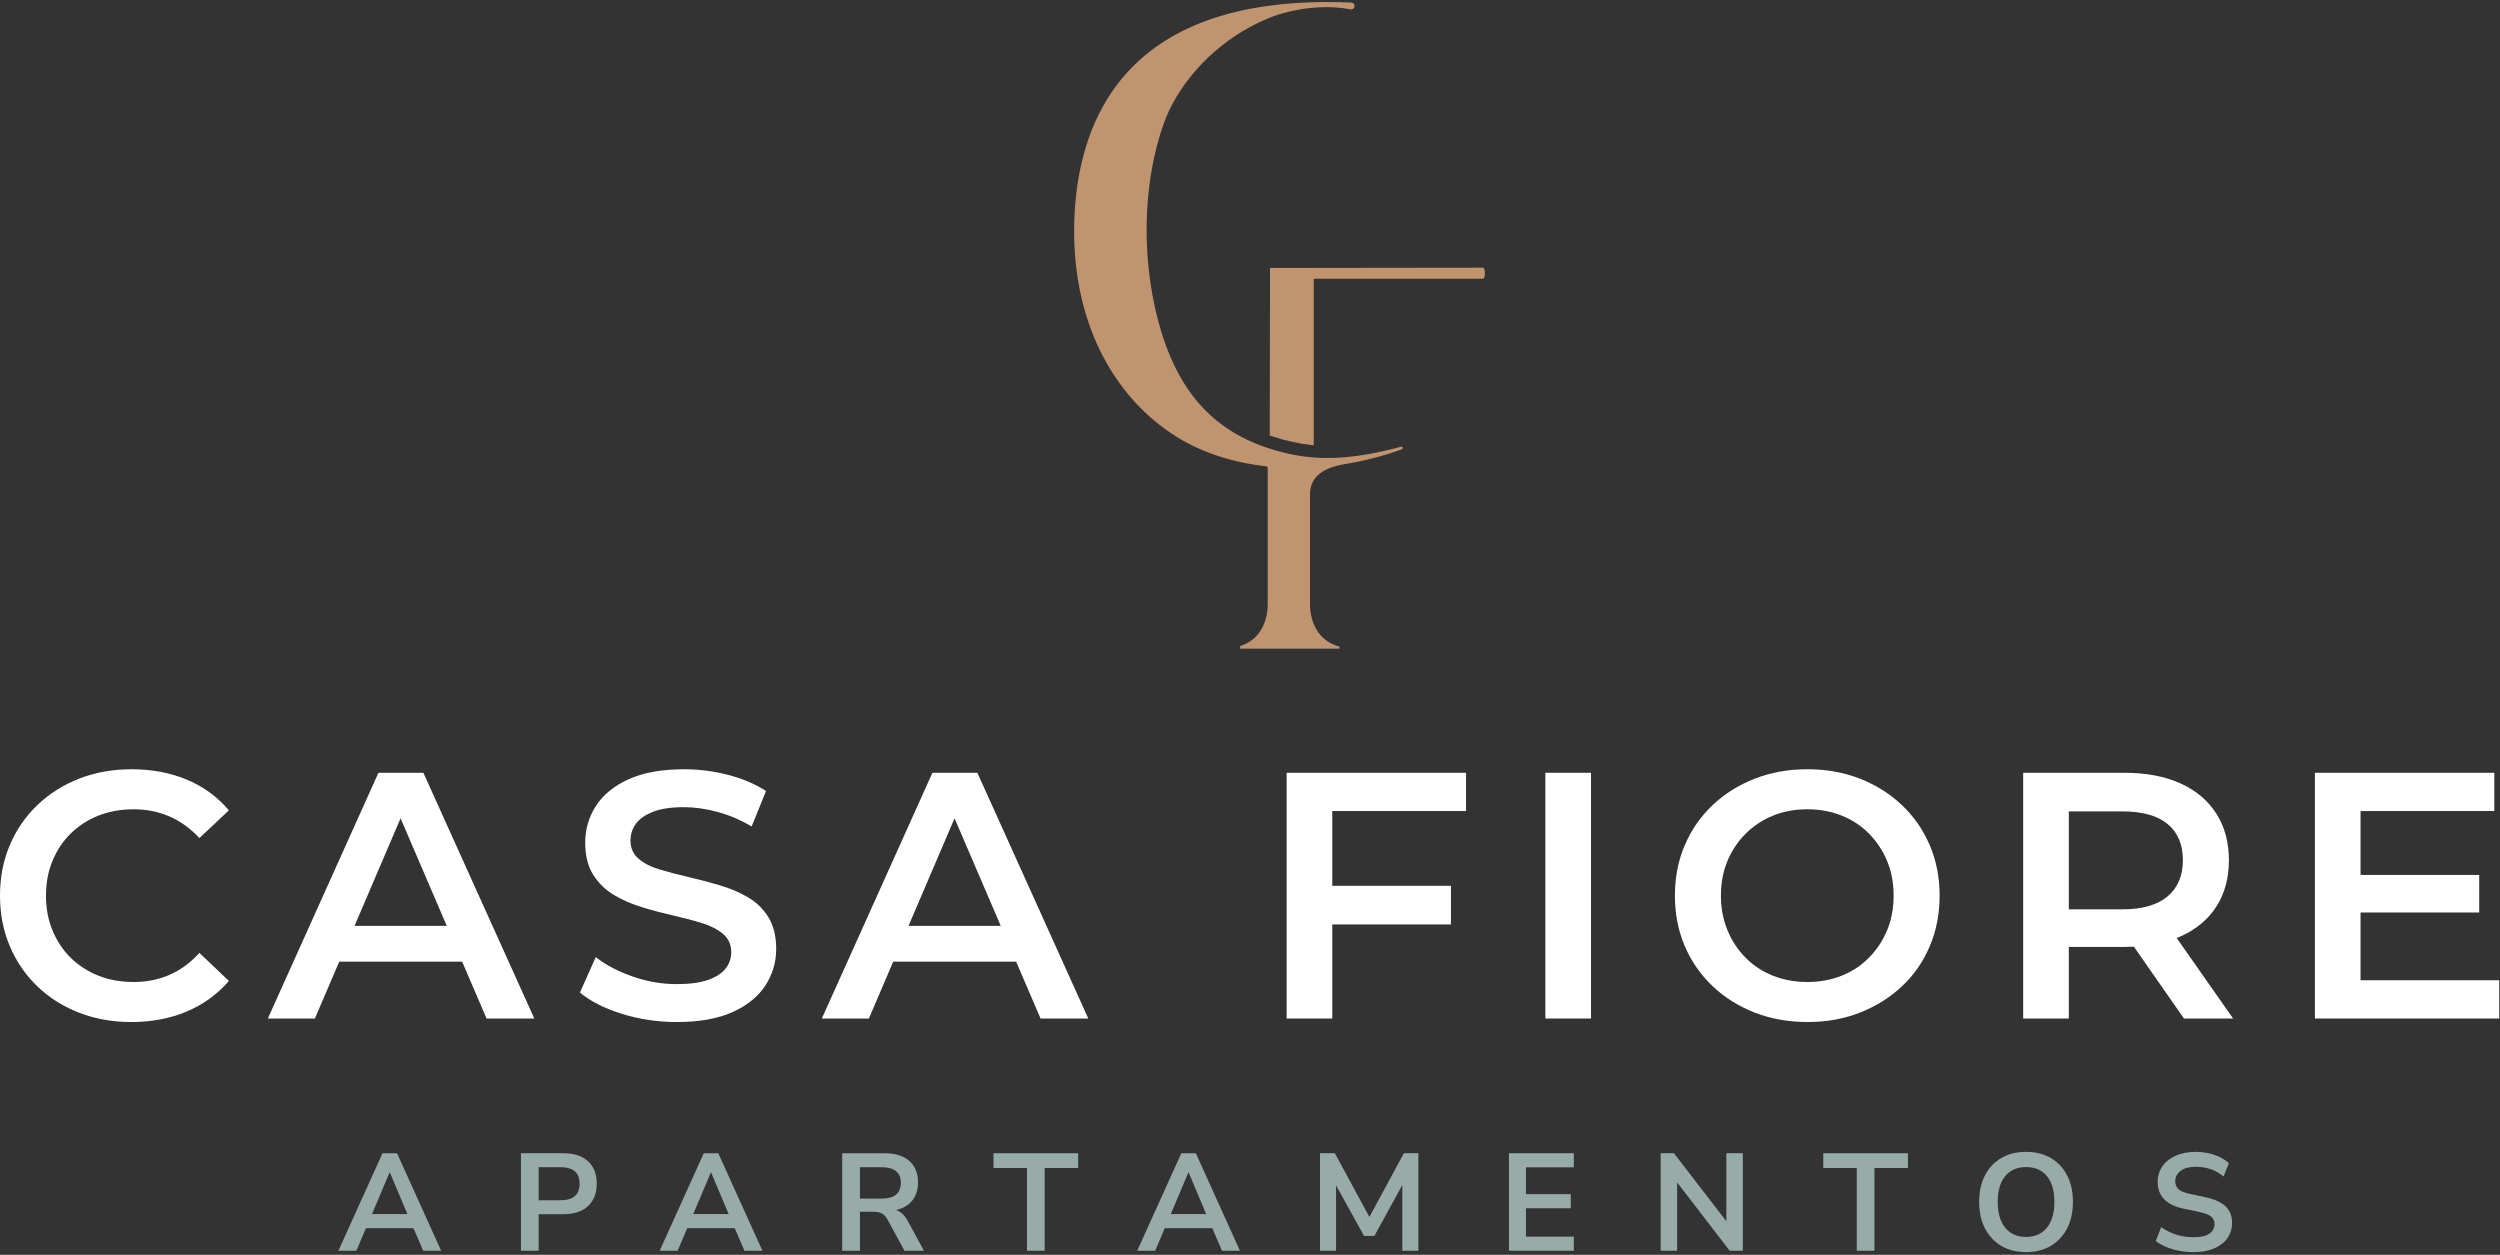<?xml version="1.0" encoding="UTF-8" standalone="no"?><!DOCTYPE svg PUBLIC "-//W3C//DTD SVG 1.1//EN" "http://www.w3.org/Graphics/SVG/1.1/DTD/svg11.dtd"><svg width="100%" height="100%" viewBox="0 0 2084 1046" version="1.1" xmlns="http://www.w3.org/2000/svg" xmlns:xlink="http://www.w3.org/1999/xlink" xml:space="preserve" xmlns:serif="http://www.serif.com/" style="fill-rule:evenodd;clip-rule:evenodd;stroke-linejoin:round;stroke-miterlimit:2;"><rect x="0" y="0" width="2084" height="1046" fill="#333333" stroke="none"/><rect id="brand-footer" x="0" y="1.708" width="2083.33" height="1042.06" style="fill:none;"/><g><path d="M1236.35,223.142l-177.649,0.224l-0.246,139.665l0.482,0.157c1.346,0.471 2.703,0.909 4.061,1.335c2.3,0.718 4.689,1.413 7.112,2.064c2.535,0.673 5.026,1.29 7.426,1.817c5.419,1.201 10.815,2.087 16.031,2.636l1.559,0.158l0,-138.846l141.224,0c0.785,0 1.425,-2.064 1.425,-4.599c-0,-2.547 -0.64,-4.611 -1.425,-4.611" style="fill:#bf946f;fill-rule:nonzero;"/><path d="M1167.95,372.374c-0.538,0.146 -1.077,0.292 -1.626,0.438c-0.718,0.191 -1.436,0.381 -2.154,0.561c-0.741,0.19 -1.481,0.381 -2.21,0.572c-0.707,0.168 -1.414,0.348 -2.098,0.516c-0.729,0.179 -1.447,0.359 -2.165,0.527c-0.684,0.168 -1.369,0.325 -2.042,0.482c-0.706,0.169 -1.413,0.326 -2.109,0.483c-0.661,0.146 -1.335,0.303 -1.996,0.437c-0.685,0.157 -1.369,0.292 -2.042,0.438c-0.651,0.134 -1.301,0.28 -1.952,0.404c-0.662,0.134 -1.324,0.269 -1.986,0.404c-0.639,0.123 -1.278,0.246 -1.895,0.359c-0.662,0.123 -1.302,0.246 -1.952,0.359c-0.617,0.112 -1.234,0.224 -1.84,0.325c-0.64,0.112 -1.268,0.213 -1.896,0.314c-0.606,0.101 -1.212,0.202 -1.806,0.303c-0.617,0.09 -1.223,0.179 -1.84,0.269c-0.583,0.09 -1.178,0.18 -1.761,0.258c-0.606,0.09 -1.2,0.168 -1.795,0.247c-0.572,0.078 -1.144,0.157 -1.705,0.224c-0.595,0.079 -1.178,0.146 -1.75,0.213c-0.561,0.056 -1.122,0.124 -1.683,0.191c-0.572,0.056 -1.133,0.112 -1.694,0.168c-0.549,0.056 -1.099,0.113 -1.638,0.157c-0.56,0.056 -1.11,0.101 -1.671,0.146c-0.527,0.045 -1.055,0.09 -1.582,0.124c-0.549,0.045 -1.088,0.078 -1.638,0.112c-0.516,0.033 -1.02,0.067 -1.536,0.09c-0.528,0.033 -1.066,0.056 -1.593,0.078c-0.505,0.023 -1.01,0.056 -1.504,0.067c-0.527,0.023 -1.043,0.034 -1.559,0.056c-0.482,0.012 -0.976,0.023 -1.458,0.034c-0.516,0.011 -1.021,0.011 -1.526,0.023c-0.471,-0 -0.953,0.011 -1.425,0.011c-0.504,-0 -0.998,-0 -1.492,-0.011c-0.46,-0 -0.931,-0 -1.391,-0.012c-0.493,-0.011 -0.964,-0.022 -1.447,-0.033c-0.46,-0.012 -0.92,-0.023 -1.368,-0.034c-0.483,-0.022 -0.954,-0.045 -1.425,-0.067c-0.449,-0.011 -0.898,-0.034 -1.335,-0.056c-0.471,-0.023 -0.931,-0.056 -1.391,-0.09c-0.438,-0.023 -0.875,-0.045 -1.301,-0.079c-0.46,-0.033 -0.92,-0.078 -1.369,-0.112c-0.426,-0.033 -0.853,-0.067 -1.268,-0.101c-0.448,-0.045 -0.897,-0.09 -1.357,-0.134c-0.404,-0.045 -0.819,-0.079 -1.223,-0.124c-0.448,-0.045 -0.886,-0.101 -1.323,-0.157c-0.404,-0.045 -0.808,-0.09 -1.201,-0.146c-0.448,-0.045 -0.875,-0.112 -1.312,-0.168c-0.393,-0.056 -0.786,-0.101 -1.167,-0.157c-0.437,-0.067 -0.875,-0.135 -1.301,-0.202c-0.382,-0.056 -0.763,-0.112 -1.133,-0.168c-0.438,-0.079 -0.864,-0.146 -1.29,-0.225c-0.371,-0.056 -0.741,-0.123 -1.111,-0.19c-0.415,-0.068 -0.819,-0.146 -1.234,-0.225c-0.37,-0.067 -0.752,-0.134 -1.11,-0.213c-0.416,-0.078 -0.831,-0.168 -1.234,-0.247c-0.359,-0.067 -0.73,-0.145 -1.077,-0.213c-0.449,-0.101 -0.887,-0.19 -1.324,-0.291c-0.314,-0.068 -0.64,-0.135 -0.954,-0.213c-0.46,-0.101 -0.908,-0.202 -1.368,-0.315c-0.292,-0.067 -0.584,-0.134 -0.875,-0.202c-0.673,-0.157 -1.335,-0.325 -1.986,-0.482c-0.078,-0.022 -0.157,-0.045 -0.224,-0.067c-25.106,-6.327 -44.996,-16.827 -60.757,-31.399c-3.141,-2.917 -6.136,-5.991 -8.963,-9.233c-1.885,-2.165 -3.702,-4.397 -5.452,-6.708c-2.614,-3.455 -5.093,-7.079 -7.415,-10.859c-2.334,-3.781 -4.521,-7.73 -6.563,-11.835c-0.684,-1.369 -1.357,-2.749 -2.008,-4.151c-3.276,-7.022 -6.181,-14.494 -8.761,-22.402c-4.644,-14.247 -8.223,-29.93 -10.534,-46.409c-0.247,-1.829 -0.493,-3.669 -0.718,-5.52c-1.346,-11.083 -2.109,-22.492 -2.221,-34.035c-0.056,-5.766 0.056,-11.566 0.325,-17.366c0.371,-7.74 1.044,-15.492 2.031,-23.198c2.243,-17.343 6.102,-34.462 11.835,-50.695c10.926,-30.939 37.726,-62.652 73.512,-81.543c6.73,-3.557 13.775,-6.653 21.089,-9.21c25.319,-7.797 45.815,-7.606 61.195,-4.678c1.682,0.325 3.264,-0.898 3.365,-2.603c0.101,-1.593 -1.133,-2.961 -2.715,-3.029c-187.991,-8.2 -227.692,97.485 -230.867,179.915c-3.23,83.765 31.523,148.369 84.876,181.833c1.335,0.841 2.692,1.66 4.061,2.456c0.449,0.258 0.897,0.494 1.335,0.752c0.942,0.527 1.885,1.066 2.838,1.582c0.561,0.303 1.133,0.594 1.705,0.886c0.853,0.449 1.705,0.897 2.569,1.335c0.617,0.303 1.245,0.595 1.862,0.897c0.842,0.404 1.661,0.819 2.513,1.201c0.651,0.303 1.324,0.594 1.986,0.886c0.819,0.37 1.638,0.74 2.479,1.099c0.684,0.292 1.38,0.561 2.064,0.842c0.83,0.347 1.66,0.695 2.49,1.021c0.707,0.28 1.436,0.538 2.143,0.807c0.841,0.314 1.672,0.628 2.513,0.931c0.729,0.258 1.469,0.505 2.199,0.763c0.841,0.292 1.682,0.583 2.535,0.864c0.752,0.247 1.514,0.471 2.266,0.707c0.841,0.269 1.694,0.538 2.546,0.785c0.763,0.236 1.549,0.449 2.311,0.662c0.864,0.247 1.717,0.493 2.581,0.718c0.785,0.213 1.57,0.404 2.355,0.606c0.875,0.224 1.739,0.448 2.614,0.65c0.797,0.191 1.604,0.37 2.401,0.55c0.875,0.202 1.75,0.404 2.636,0.594c0.808,0.169 1.638,0.326 2.457,0.483c0.875,0.179 1.75,0.359 2.636,0.527c0.83,0.146 1.671,0.292 2.502,0.426c0.886,0.157 1.772,0.314 2.669,0.46c0.842,0.135 1.683,0.247 2.525,0.37c0.897,0.135 1.794,0.27 2.703,0.393c0.841,0.112 1.705,0.213 2.547,0.314c0.718,0.09 1.435,0.191 2.153,0.269c0.617,0.068 1.077,0.573 1.077,1.19l0,113.47c0,4.207 -0.493,8.413 -1.626,12.452c-0.034,0.112 -0.068,0.235 -0.112,0.348c-0.113,0.403 -0.236,0.807 -0.371,1.211c-0.056,0.18 -0.112,0.348 -0.179,0.527c-0.572,1.661 -1.223,3.242 -1.963,4.723c-0.068,0.146 -0.135,0.281 -0.202,0.415c-0.359,0.707 -0.752,1.391 -1.156,2.053c-0.067,0.135 -0.157,0.258 -0.235,0.382c-0.853,1.357 -1.784,2.636 -2.805,3.814c-0.101,0.112 -0.19,0.224 -0.28,0.325c-0.505,0.561 -1.021,1.099 -1.56,1.615c-0.1,0.101 -0.213,0.202 -0.314,0.303c-1.133,1.055 -2.355,2.019 -3.657,2.894c-0.123,0.079 -0.246,0.169 -0.359,0.247c-0.639,0.404 -1.29,0.797 -1.974,1.167c-0.123,0.078 -0.258,0.146 -0.393,0.213c-0.706,0.382 -1.424,0.74 -2.176,1.066c-0.752,0.336 -1.526,0.639 -2.322,0.92c-0.146,0.056 -0.292,0.112 -0.438,0.157c-0.291,0.101 -0.583,0.179 -0.875,0.269l0,2.165c0,0.034 0.034,0.056 0.068,0.056l82.665,0c0.034,0 0.056,-0.022 0.056,-0.056l0,-1.683c-0.011,-0.011 -0.033,-0.011 -0.044,-0.011c-0.819,-0.224 -1.605,-0.471 -2.379,-0.74c-0.146,-0.045 -0.291,-0.101 -0.437,-0.157c-0.797,-0.281 -1.571,-0.584 -2.322,-0.92c-0.752,-0.326 -1.47,-0.684 -2.177,-1.066c-0.134,-0.067 -0.269,-0.135 -0.403,-0.213c-0.674,-0.37 -1.324,-0.752 -1.964,-1.167c-0.123,-0.078 -0.235,-0.168 -0.359,-0.247c-1.301,-0.875 -2.524,-1.839 -3.657,-2.894c-0.101,-0.101 -0.213,-0.202 -0.314,-0.303c-0.538,-0.516 -1.054,-1.054 -1.559,-1.615c-0.09,-0.101 -0.191,-0.213 -0.281,-0.325c-1.02,-1.178 -1.963,-2.446 -2.815,-3.814c-0.079,-0.124 -0.157,-0.247 -0.236,-0.382c-0.404,-0.662 -0.785,-1.346 -1.144,-2.053c-0.067,-0.134 -0.135,-0.28 -0.202,-0.415c-0.37,-0.74 -0.729,-1.492 -1.055,-2.288c-0.325,-0.786 -0.628,-1.605 -0.908,-2.435c-0.067,-0.179 -0.124,-0.359 -0.191,-0.538c-0.123,-0.393 -0.247,-0.797 -0.359,-1.189c-0.045,-0.124 -0.078,-0.236 -0.112,-0.359c-1.133,-4.039 -1.627,-8.245 -1.627,-12.441l0,-91.393c0,-0.819 0.034,-1.627 0.101,-2.412c0.012,-0.023 0.012,-0.045 0.012,-0.067c0.067,-0.763 0.179,-1.504 0.314,-2.233c0.011,-0.045 0.011,-0.09 0.022,-0.123c0.135,-0.718 0.314,-1.402 0.516,-2.076c0.023,-0.056 0.034,-0.112 0.045,-0.168c0.213,-0.662 0.449,-1.301 0.718,-1.929c0.022,-0.056 0.045,-0.124 0.078,-0.18c0.27,-0.617 0.573,-1.211 0.898,-1.795c0.034,-0.067 0.067,-0.134 0.112,-0.202c0.325,-0.572 0.696,-1.121 1.088,-1.671c0.045,-0.056 0.101,-0.123 0.146,-0.191c0.393,-0.538 0.819,-1.054 1.279,-1.559c0.056,-0.056 0.123,-0.123 0.179,-0.191c0.46,-0.493 0.954,-0.976 1.47,-1.436c0.067,-0.067 0.135,-0.123 0.213,-0.19c0.527,-0.46 1.077,-0.898 1.66,-1.324c0.079,-0.056 0.157,-0.124 0.247,-0.18c0.584,-0.426 1.201,-0.83 1.851,-1.222c0.09,-0.056 0.18,-0.101 0.269,-0.157c0.651,-0.393 1.335,-0.763 2.053,-1.111c0.09,-0.056 0.191,-0.101 0.303,-0.157c0.718,-0.348 1.459,-0.684 2.233,-0.998c0.112,-0.045 0.224,-0.09 0.336,-0.135c0.785,-0.325 1.593,-0.617 2.434,-0.909c0.113,-0.033 0.236,-0.078 0.359,-0.112c0.853,-0.28 1.728,-0.55 2.625,-0.796c0.135,-0.034 0.258,-0.068 0.393,-0.101c0.909,-0.247 1.851,-0.483 2.827,-0.696c0.135,-0.034 0.269,-0.056 0.404,-0.09c0.987,-0.213 1.997,-0.403 3.029,-0.583c0.527,-0.09 1.065,-0.179 1.615,-0.269l-1.469,0.235l0.022,0c2.03,-0.325 4.061,-0.673 6.103,-1.043c0.673,-0.123 1.346,-0.269 2.019,-0.404c1.368,-0.258 2.737,-0.516 4.106,-0.807c0.807,-0.169 1.615,-0.359 2.434,-0.528c1.234,-0.269 2.468,-0.538 3.691,-0.83c0.875,-0.202 1.75,-0.426 2.613,-0.639c1.178,-0.281 2.345,-0.561 3.523,-0.864c0.897,-0.236 1.795,-0.482 2.703,-0.729c1.133,-0.314 2.278,-0.617 3.422,-0.943c0.92,-0.258 1.84,-0.538 2.76,-0.807c1.11,-0.337 2.232,-0.662 3.343,-1.01c0.931,-0.291 1.862,-0.594 2.793,-0.897c1.099,-0.348 2.199,-0.707 3.298,-1.077c0.942,-0.314 1.885,-0.651 2.827,-0.976c0.785,-0.281 1.582,-0.539 2.378,-0.83c0.056,-0.012 0.101,-0.045 0.146,-0.068c0.022,-0.011 0.045,-0.011 0.067,-0.022c1.358,-0.482 0.729,-2.513 -0.662,-2.143" style="fill:#bf946f;fill-rule:nonzero;"/><path d="M324.738,977.366l-14.639,34.697l29.514,-0l-14.639,-34.697l-0.236,-0Zm-42.651,65.244l36.773,-81.275l12.104,-0l36.773,81.275l-14.976,-0l-8.077,-18.779l-39.656,-0l-7.954,18.779l-14.987,-0Z" style="fill:#97aca9;fill-rule:nonzero;"/><path d="M449.018,1000.53l18.218,0c10.601,0 15.907,-4.61 15.907,-13.832c0,-9.154 -5.306,-13.719 -15.907,-13.719l-18.218,-0l0,27.551Zm-14.752,42.079l0,-81.275l35.27,0c8.918,0 15.795,2.222 20.63,6.686c4.846,4.454 7.269,10.691 7.269,18.678c0,7.988 -2.423,14.236 -7.269,18.734c-4.835,4.499 -11.712,6.743 -20.63,6.743l-20.518,-0l0,30.434l-14.752,0Z" style="fill:#97aca9;fill-rule:nonzero;"/><path d="M592.547,977.366l-14.639,34.697l29.514,-0l-14.639,-34.697l-0.236,-0Zm-42.651,65.244l36.773,-81.275l12.104,-0l36.773,81.275l-14.976,-0l-8.077,-18.779l-39.656,-0l-7.954,18.779l-14.987,-0Z" style="fill:#97aca9;fill-rule:nonzero;"/><path d="M716.827,999.155l17.982,0c10.759,0 16.143,-4.386 16.143,-13.147c0,-8.683 -5.384,-13.024 -16.143,-13.024l-17.982,-0l0,26.171Zm-14.752,43.459l0,-81.275l35.27,0c8.918,0 15.795,2.132 20.63,6.395c4.846,4.263 7.269,10.242 7.269,17.926c-0,6.08 -1.571,11.084 -4.723,15.055c-3.152,3.948 -7.695,6.618 -13.607,8.009c3.926,1.223 7.146,4.196 9.681,8.874l13.607,25.016l-16.255,0l-14.067,-25.936c-1.38,-2.535 -3.018,-4.263 -4.891,-5.183c-1.885,-0.931 -4.297,-1.391 -7.213,-1.391l-10.949,0l0,32.51l-14.752,0Z" style="fill:#97aca9;fill-rule:nonzero;"/><path d="M856.093,1042.61l0,-68.946l-27.899,0l-0,-12.329l70.55,0l0,12.329l-27.899,0l-0,68.946l-14.752,0Z" style="fill:#97aca9;fill-rule:nonzero;"/><path d="M990.627,977.366l-14.639,34.697l29.515,-0l-14.64,-34.697l-0.236,-0Zm-42.65,65.244l36.772,-81.275l12.104,-0l36.773,81.275l-14.976,-0l-8.077,-18.779l-39.656,-0l-7.953,18.779l-14.987,-0Z" style="fill:#97aca9;fill-rule:nonzero;"/><path d="M1100.38,1042.61l0,-81.275l12.34,0l28.808,53.14l28.718,-53.14l12.104,0l0,81.275l-13.372,0l0,-54.766l-23.288,42.426l-8.649,0l-23.289,-42.191l0,54.531l-13.372,0Z" style="fill:#97aca9;fill-rule:nonzero;"/><path d="M1257.86,1042.61l-0,-81.275l54.071,0l-0,11.757l-39.892,-0l0,22.369l37.357,-0l-0,11.756l-37.357,0l0,23.637l39.892,-0l-0,11.756l-54.071,0Z" style="fill:#97aca9;fill-rule:nonzero;"/><path d="M1384.33,1042.61l0,-81.275l11.061,0l43.694,56.719l0,-56.719l13.72,0l-0,81.275l-10.949,0l-43.806,-56.954l-0,56.954l-13.72,0Z" style="fill:#97aca9;fill-rule:nonzero;"/><path d="M1547.8,1042.61l0,-68.946l-27.899,0l-0,-12.329l70.55,0l0,12.329l-27.899,0l-0,68.946l-14.752,0Z" style="fill:#97aca9;fill-rule:nonzero;"/><path d="M1688.9,1031.09c7.46,-0 13.26,-2.569 17.411,-7.718c4.151,-5.149 6.226,-12.306 6.226,-21.46c-0,-9.222 -2.053,-16.367 -6.17,-21.438c-4.117,-5.071 -9.939,-7.606 -17.467,-7.606c-7.459,0 -13.259,2.535 -17.41,7.606c-4.139,5.071 -6.215,12.216 -6.215,21.438c0,9.154 2.076,16.311 6.215,21.46c4.151,5.149 9.951,7.718 17.41,7.718m0,12.676c-7.841,0 -14.695,-1.727 -20.573,-5.183c-5.879,-3.466 -10.433,-8.323 -13.664,-14.594c-3.231,-6.249 -4.835,-13.619 -4.835,-22.077c0,-8.526 1.604,-15.907 4.835,-22.122c3.231,-6.237 7.763,-11.061 13.608,-14.472c5.833,-3.421 12.71,-5.126 20.629,-5.126c7.92,-0 14.797,1.705 20.642,5.126c5.833,3.411 10.376,8.235 13.596,14.472c3.231,6.215 4.846,13.562 4.846,22.021c0,8.514 -1.615,15.929 -4.846,22.178c-3.22,6.271 -7.763,11.128 -13.596,14.594c-5.845,3.456 -12.722,5.183 -20.642,5.183" style="fill:#97aca9;fill-rule:nonzero;"/><path d="M1828.63,1043.77c-6.383,-0 -12.295,-0.819 -17.758,-2.479c-5.452,-1.649 -10.063,-3.893 -13.832,-6.742l4.498,-11.645c3.758,2.693 7.898,4.768 12.396,6.226c4.487,1.459 9.39,2.199 14.696,2.199c6.069,0 10.489,-1.021 13.259,-3.062c2.771,-2.031 4.151,-4.667 4.151,-7.898c0,-2.692 -0.987,-4.801 -2.939,-6.338c-1.963,-1.537 -5.329,-2.804 -10.085,-3.803l-12.688,-2.659c-14.448,-3.073 -21.673,-10.488 -21.673,-22.245c0,-5.07 1.346,-9.502 4.027,-13.26c2.693,-3.769 6.428,-6.686 11.196,-8.761c4.756,-2.075 10.253,-3.107 16.479,-3.107c5.531,-0 10.725,0.819 15.571,2.479c4.835,1.649 8.873,3.971 12.104,6.978l-4.498,11.06c-6.383,-5.384 -14.146,-8.076 -23.289,-8.076c-5.306,-0 -9.457,1.121 -12.452,3.342c-2.995,2.233 -4.498,5.161 -4.498,8.762c-0,2.771 0.92,4.992 2.77,6.63c1.84,1.66 4.993,2.95 9.457,3.87l12.564,2.647c7.606,1.616 13.271,4.151 16.996,7.606c3.735,3.455 5.598,8.077 5.598,13.832c-0,4.846 -1.313,9.12 -3.916,12.8c-2.625,3.69 -6.326,6.562 -11.128,8.593c-4.812,2.03 -10.477,3.051 -17.006,3.051" style="fill:#97aca9;fill-rule:nonzero;"/><path d="M109.443,851.963c-15.615,-0 -30.098,-2.581 -43.459,-7.752c-13.36,-5.16 -24.971,-12.486 -34.82,-21.942c-9.85,-9.468 -17.523,-20.642 -22.975,-33.52c-5.463,-12.867 -8.189,-26.923 -8.189,-42.146c0,-15.212 2.726,-29.257 8.189,-42.124c5.452,-12.889 13.17,-24.051 23.12,-33.519c9.951,-9.468 21.562,-16.782 34.821,-21.954c13.271,-5.16 27.81,-7.751 43.605,-7.751c16.782,-0 32.094,2.883 45.949,8.626c13.854,5.766 25.554,14.303 35.112,25.622l-24.579,23.109c-7.415,-7.998 -15.705,-13.989 -24.87,-17.993c-9.176,-3.994 -19.127,-6.002 -29.851,-6.002c-10.736,-0 -20.54,1.761 -29.414,5.272c-8.873,3.512 -16.58,8.481 -23.12,14.92c-6.54,6.44 -11.611,14.045 -15.212,22.829c-3.612,8.784 -5.418,18.442 -5.418,28.965c-0,10.545 1.806,20.204 5.418,28.976c3.601,8.784 8.672,16.39 15.212,22.84c6.54,6.428 14.247,11.398 23.12,14.92c8.874,3.511 18.678,5.261 29.414,5.261c10.724,0 20.675,-1.997 29.851,-6.001c9.165,-3.994 17.455,-10.085 24.87,-18.286l24.579,23.412c-9.558,11.117 -21.258,19.598 -35.112,25.465c-13.855,5.845 -29.268,8.773 -46.241,8.773" style="fill:#fff;fill-rule:nonzero;"/><path d="M265.718,801.624l10.242,-29.84l110.621,0l10.242,29.84l-131.105,0Zm-42.438,47.419l92.19,-204.853l37.457,0l92.481,204.853l-39.801,-0l-79.312,-184.66l15.212,-0l-79.009,184.66l-39.218,-0Z" style="fill:#fff;fill-rule:nonzero;"/><path d="M564.217,851.963c-15.997,-0 -31.321,-2.289 -45.949,-6.877c-14.628,-4.577 -26.239,-10.489 -34.821,-17.702l13.17,-29.56c8.189,6.44 18.331,11.813 30.435,16.087c12.093,4.297 24.477,6.45 37.165,6.45c10.724,0 19.407,-1.177 26.048,-3.511c6.63,-2.344 11.51,-5.508 14.629,-9.524c3.118,-3.982 4.678,-8.526 4.678,-13.596c-0,-6.249 -2.244,-11.263 -6.731,-15.077c-4.488,-3.803 -10.287,-6.832 -17.411,-9.076c-7.123,-2.232 -15.021,-4.33 -23.703,-6.282c-8.683,-1.952 -17.366,-4.24 -26.037,-6.887c-8.694,-2.625 -16.592,-6.047 -23.715,-10.243c-7.124,-4.195 -12.923,-9.804 -17.411,-16.827c-4.487,-7.022 -6.73,-15.985 -6.73,-26.912c-0,-11.128 2.972,-21.314 8.929,-30.591c5.946,-9.266 15.021,-16.681 27.215,-22.234c12.194,-5.564 27.652,-8.346 46.387,-8.346c12.294,-0 24.477,1.559 36.582,4.689c12.093,3.118 22.626,7.606 31.601,13.461l-11.992,29.56c-9.177,-5.475 -18.634,-9.513 -28.393,-12.149c-9.76,-2.637 -19.127,-3.96 -28.101,-3.96c-10.523,-0 -19.071,1.279 -25.6,3.814c-6.54,2.535 -11.319,5.856 -14.336,9.95c-3.029,4.095 -4.544,8.773 -4.544,14.045c0,6.237 2.199,11.274 6.596,15.066c4.387,3.803 10.13,6.787 17.265,8.93c7.112,2.153 15.066,4.24 23.849,6.293c8.773,2.053 17.501,4.352 26.195,6.876c8.671,2.547 16.58,5.856 23.692,9.951c7.123,4.094 12.878,9.659 17.276,16.681c4.386,7.023 6.585,15.907 6.585,26.632c-0,10.926 -2.984,21.022 -8.93,30.288c-5.957,9.278 -15.066,16.682 -27.361,22.246c-12.295,5.553 -27.809,8.335 -46.532,8.335" style="fill:#fff;fill-rule:nonzero;"/><path d="M727.519,801.624l10.242,-29.84l110.621,0l10.242,29.84l-131.105,0Zm-42.438,47.419l92.19,-204.853l37.457,0l92.481,204.853l-39.801,-0l-79.312,-184.66l15.212,-0l-79.009,184.66l-39.218,-0Z" style="fill:#fff;fill-rule:nonzero;"/><path d="M1107.37,738.415l102.128,-0l0,32.196l-102.128,-0l-0,-32.196Zm3.219,110.621l-38.051,-0l-0,-204.852l149.547,-0l0,31.892l-111.496,0l0,172.96Z" style="fill:#fff;fill-rule:nonzero;"/><rect x="1288.22" y="644.184" width="38.052" height="204.852" style="fill:#fff;"/><path d="M1506.54,818.605c10.332,-0 19.901,-1.75 28.685,-5.273c8.772,-3.511 16.389,-8.525 22.817,-15.066c6.439,-6.54 11.465,-14.145 15.077,-22.828c3.601,-8.683 5.407,-18.297 5.407,-28.831c0,-10.522 -1.806,-20.136 -5.407,-28.819c-3.612,-8.682 -8.638,-16.288 -15.077,-22.828c-6.428,-6.529 -14.045,-11.566 -22.817,-15.066c-8.784,-3.523 -18.353,-5.273 -28.685,-5.273c-10.343,0 -19.856,1.75 -28.527,5.273c-8.694,3.5 -16.3,8.537 -22.84,15.066c-6.529,6.54 -11.599,14.146 -15.212,22.828c-3.612,8.683 -5.407,18.297 -5.407,28.819c0,10.343 1.795,19.901 5.407,28.685c3.613,8.784 8.627,16.434 15.077,22.974c6.428,6.541 14.045,11.555 22.818,15.066c8.784,3.523 18.341,5.273 28.684,5.273m0.292,33.362c-15.997,0 -30.726,-2.636 -44.188,-7.897c-13.461,-5.273 -25.173,-12.632 -35.123,-22.1c-9.951,-9.468 -17.658,-20.585 -23.109,-33.362c-5.475,-12.778 -8.201,-26.789 -8.201,-42.001c0,-15.211 2.726,-29.2 8.201,-41.989c5.451,-12.777 13.158,-23.894 23.109,-33.362c9.95,-9.468 21.662,-16.827 35.123,-22.088c13.462,-5.273 28.09,-7.92 43.896,-7.92c15.997,-0 30.67,2.647 44.042,7.92c13.361,5.261 25.028,12.62 34.967,22.088c9.962,9.468 17.657,20.585 23.12,33.362c5.463,12.789 8.201,26.778 8.201,41.989c-0,15.212 -2.738,29.268 -8.201,42.147c-5.463,12.867 -13.158,24.006 -23.12,33.351c-9.939,9.367 -21.606,16.692 -34.967,21.965c-13.372,5.261 -27.944,7.897 -43.75,7.897" style="fill:#fff;fill-rule:nonzero;"/><path d="M1820.55,849.038l-51.805,-74.331l40.677,0l52.096,74.331l-40.968,0Zm-95.993,-72.872l-16.973,-18.14l61.464,0c16.771,0 29.402,-3.612 37.894,-10.825c8.481,-7.224 12.722,-17.265 12.722,-30.154c-0,-13.069 -4.241,-23.109 -12.722,-30.132c-8.492,-7.022 -21.123,-10.545 -37.894,-10.545l-61.464,0l16.973,-18.734l0,118.53Zm-38.04,72.872l-0,-204.852l84.281,-0c18.151,-0 33.699,2.928 46.678,8.772c12.968,5.856 22.975,14.247 29.997,25.174c7.023,10.926 10.534,23.905 10.534,38.915c-0,15.032 -3.511,27.955 -10.534,38.781c-7.022,10.825 -17.029,19.126 -29.997,24.87c-12.979,5.766 -28.527,8.638 -46.678,8.638l-63.214,-0l16.973,-17.265l0,76.967l-38.04,0Z" style="fill:#fff;fill-rule:nonzero;"/><path d="M1964.82,729.34l101.848,-0l0,31.32l-101.848,0l-0,-31.32Zm2.928,87.792l115.59,-0l0,31.904l-153.63,-0l-0,-204.852l149.536,-0l-0,31.892l-111.496,0l-0,141.056Z" style="fill:#fff;fill-rule:nonzero;"/></g></svg>
